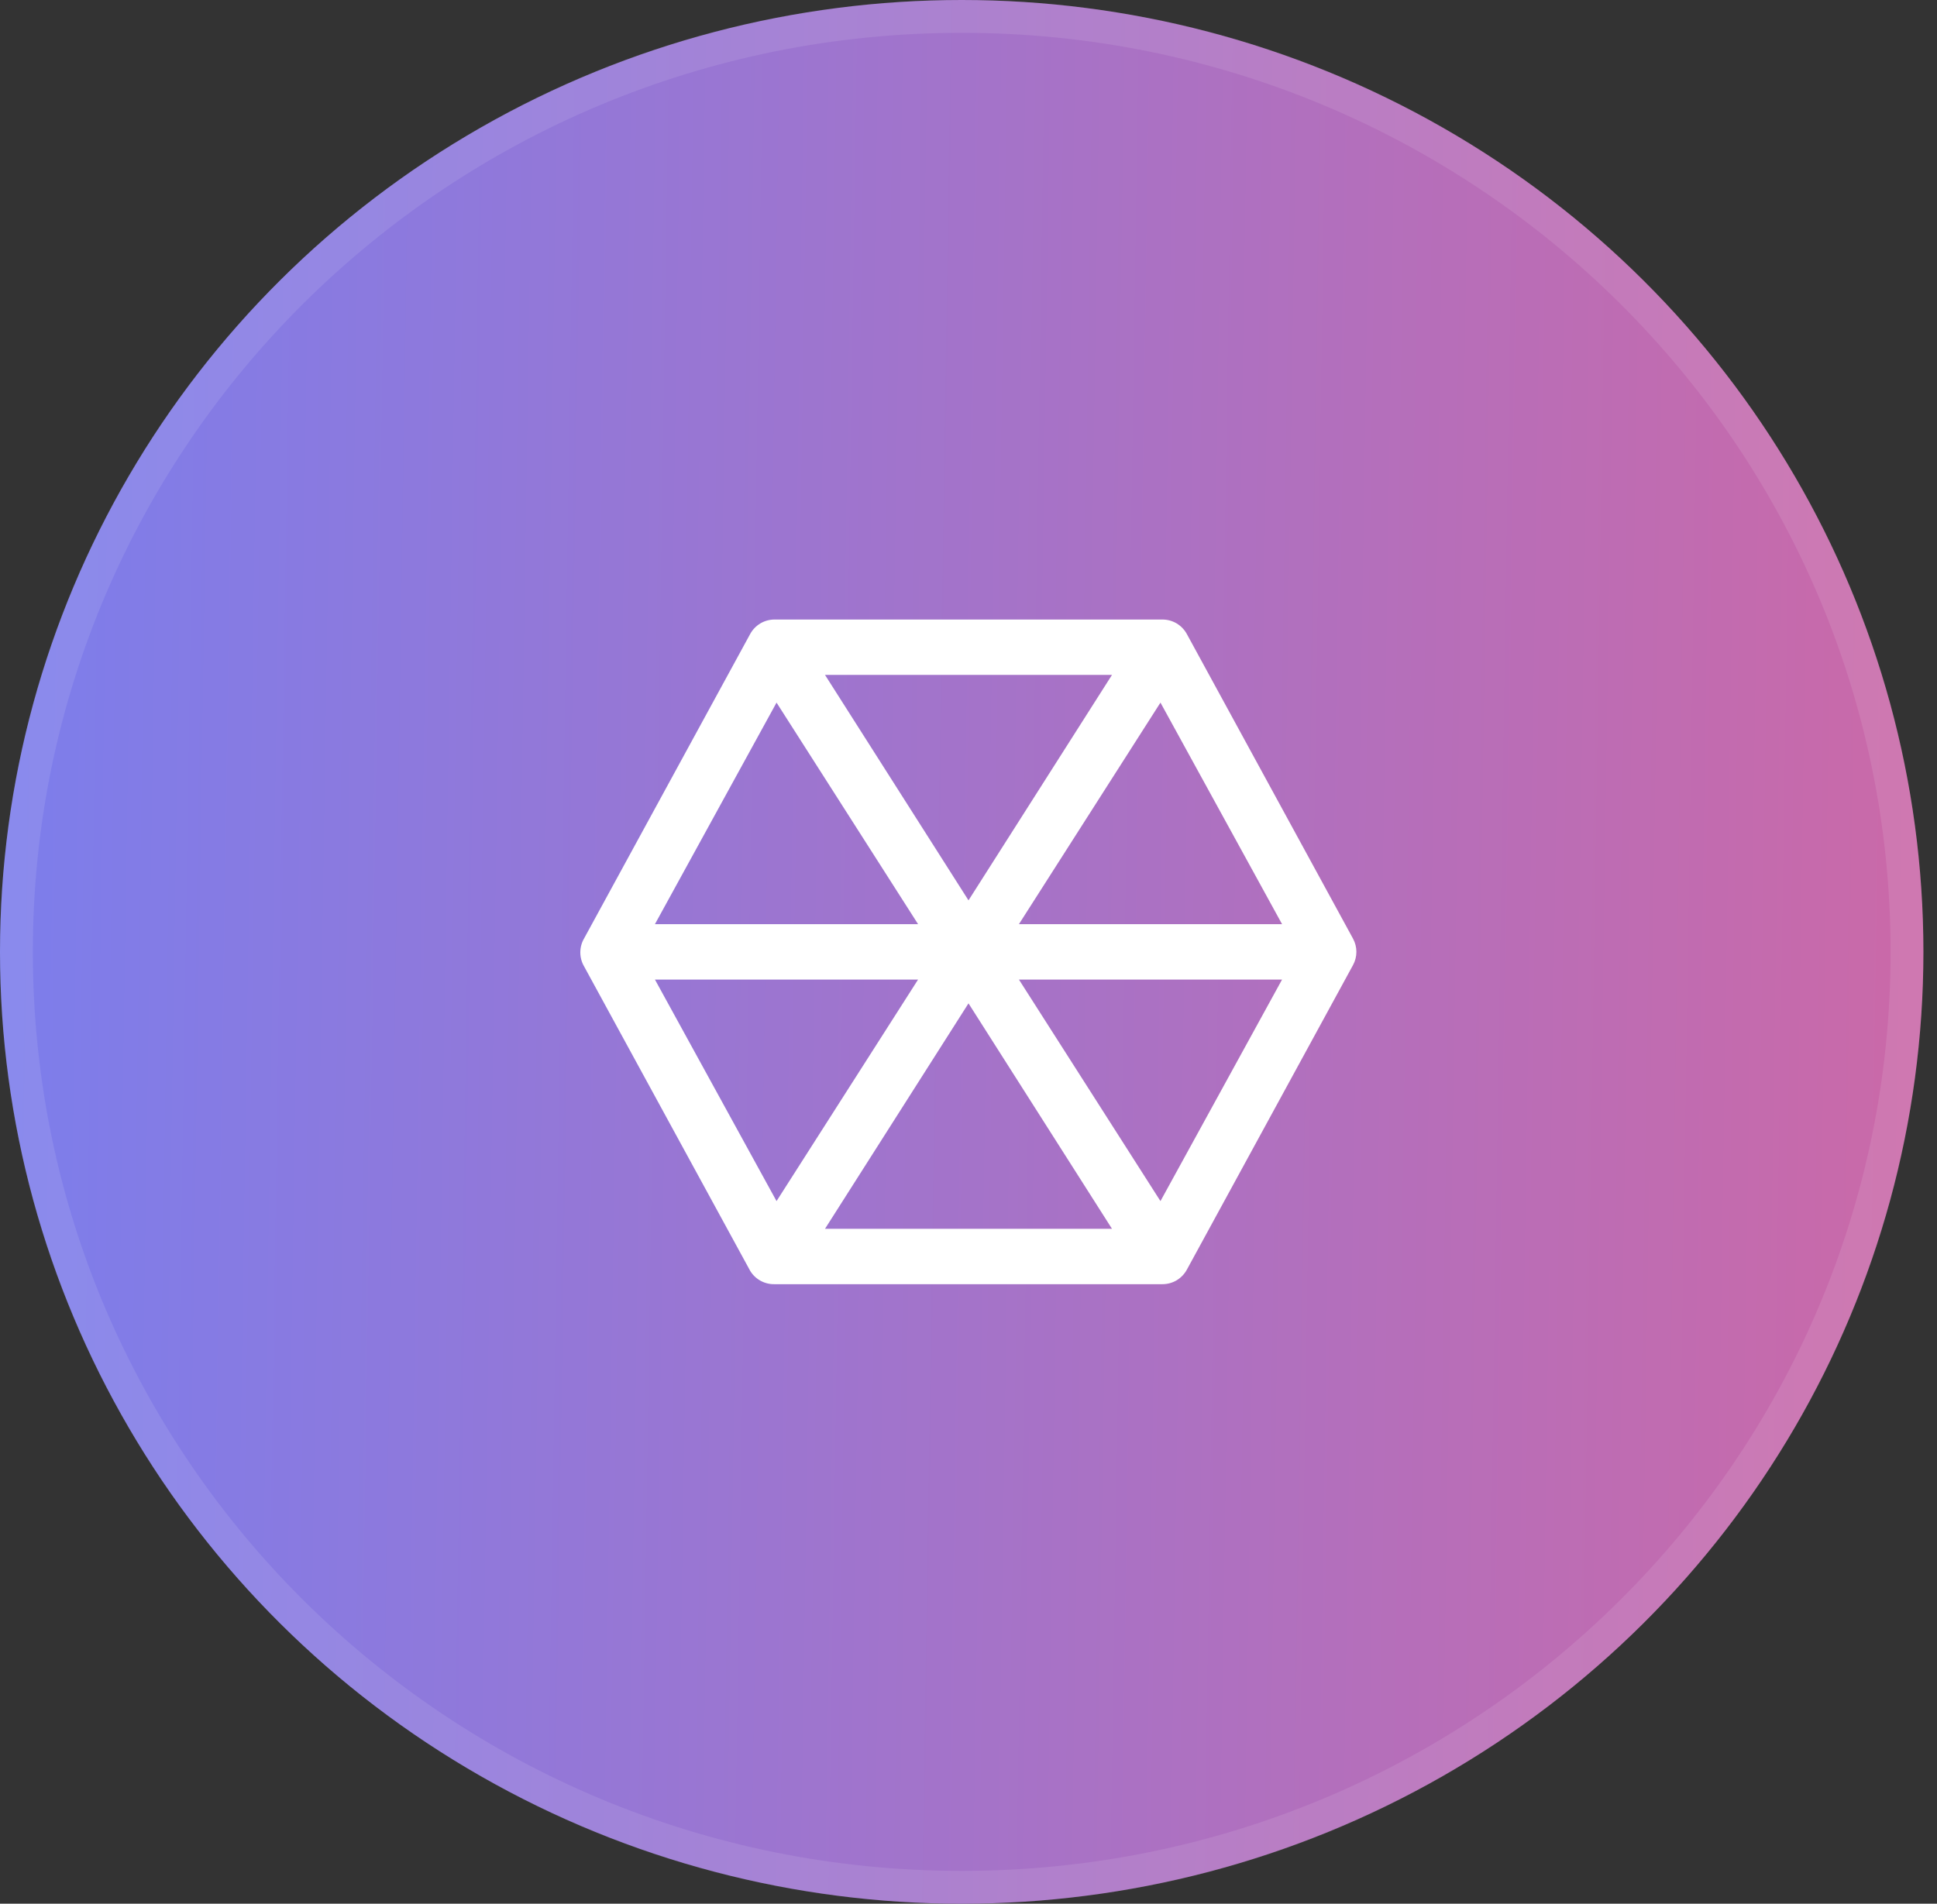 <svg width="59" height="58" viewBox="0 0 59 58" fill="none" xmlns="http://www.w3.org/2000/svg">
<rect x="0" y="0" width="59" height="58" fill="#333333" stroke="none"/>
<ellipse cx="29.293" cy="29" rx="29.293" ry="29" fill="url(#paint0_linear_262_113)"/>
<path d="M29.293 0.5C45.2 0.5 58.086 13.265 58.086 29C58.086 44.735 45.2 57.5 29.293 57.5C13.386 57.5 0.5 44.735 0.5 29C0.5 13.265 13.386 0.5 29.293 0.5Z" stroke="white" stroke-opacity="0.1"/>
<path d="M41.211 28.595L36.149 19.314C36.076 19.181 35.968 19.07 35.838 18.992C35.707 18.915 35.558 18.875 35.406 18.875H23.594C23.442 18.875 23.293 18.915 23.162 18.992C23.032 19.07 22.924 19.181 22.851 19.314L17.789 28.595C17.715 28.723 17.676 28.869 17.676 29.017C17.676 29.165 17.715 29.311 17.789 29.439L22.851 38.72C22.928 38.847 23.038 38.951 23.168 39.022C23.299 39.093 23.445 39.129 23.594 39.125H35.406C35.558 39.125 35.707 39.085 35.838 39.008C35.968 38.93 36.076 38.819 36.149 38.686L41.211 29.405C41.279 29.281 41.315 29.142 41.315 29C41.315 28.858 41.279 28.719 41.211 28.595ZM35.347 21.406L39.051 28.156H31.036L35.347 21.406ZM29.5 27.431L25.129 20.562H33.871L29.5 27.431ZM23.653 21.406L27.964 28.156H19.949L23.653 21.406ZM19.949 29.844H27.964L23.653 36.594L19.949 29.844ZM29.5 30.569L33.871 37.438H25.129L29.5 30.569ZM35.347 36.594L31.036 29.844H39.051L35.347 36.594Z" fill="white"/>
<defs>
<linearGradient id="paint0_linear_262_113" x1="95.604" y1="39.224" x2="-10.218" y2="37.595" gradientUnits="userSpaceOnUse">
<stop stop-color="#D7669E"/>
<stop offset="0" stop-color="#FC5C7D"/>
<stop offset="1" stop-color="#6F81F7"/>
</linearGradient>
</defs>
</svg>
